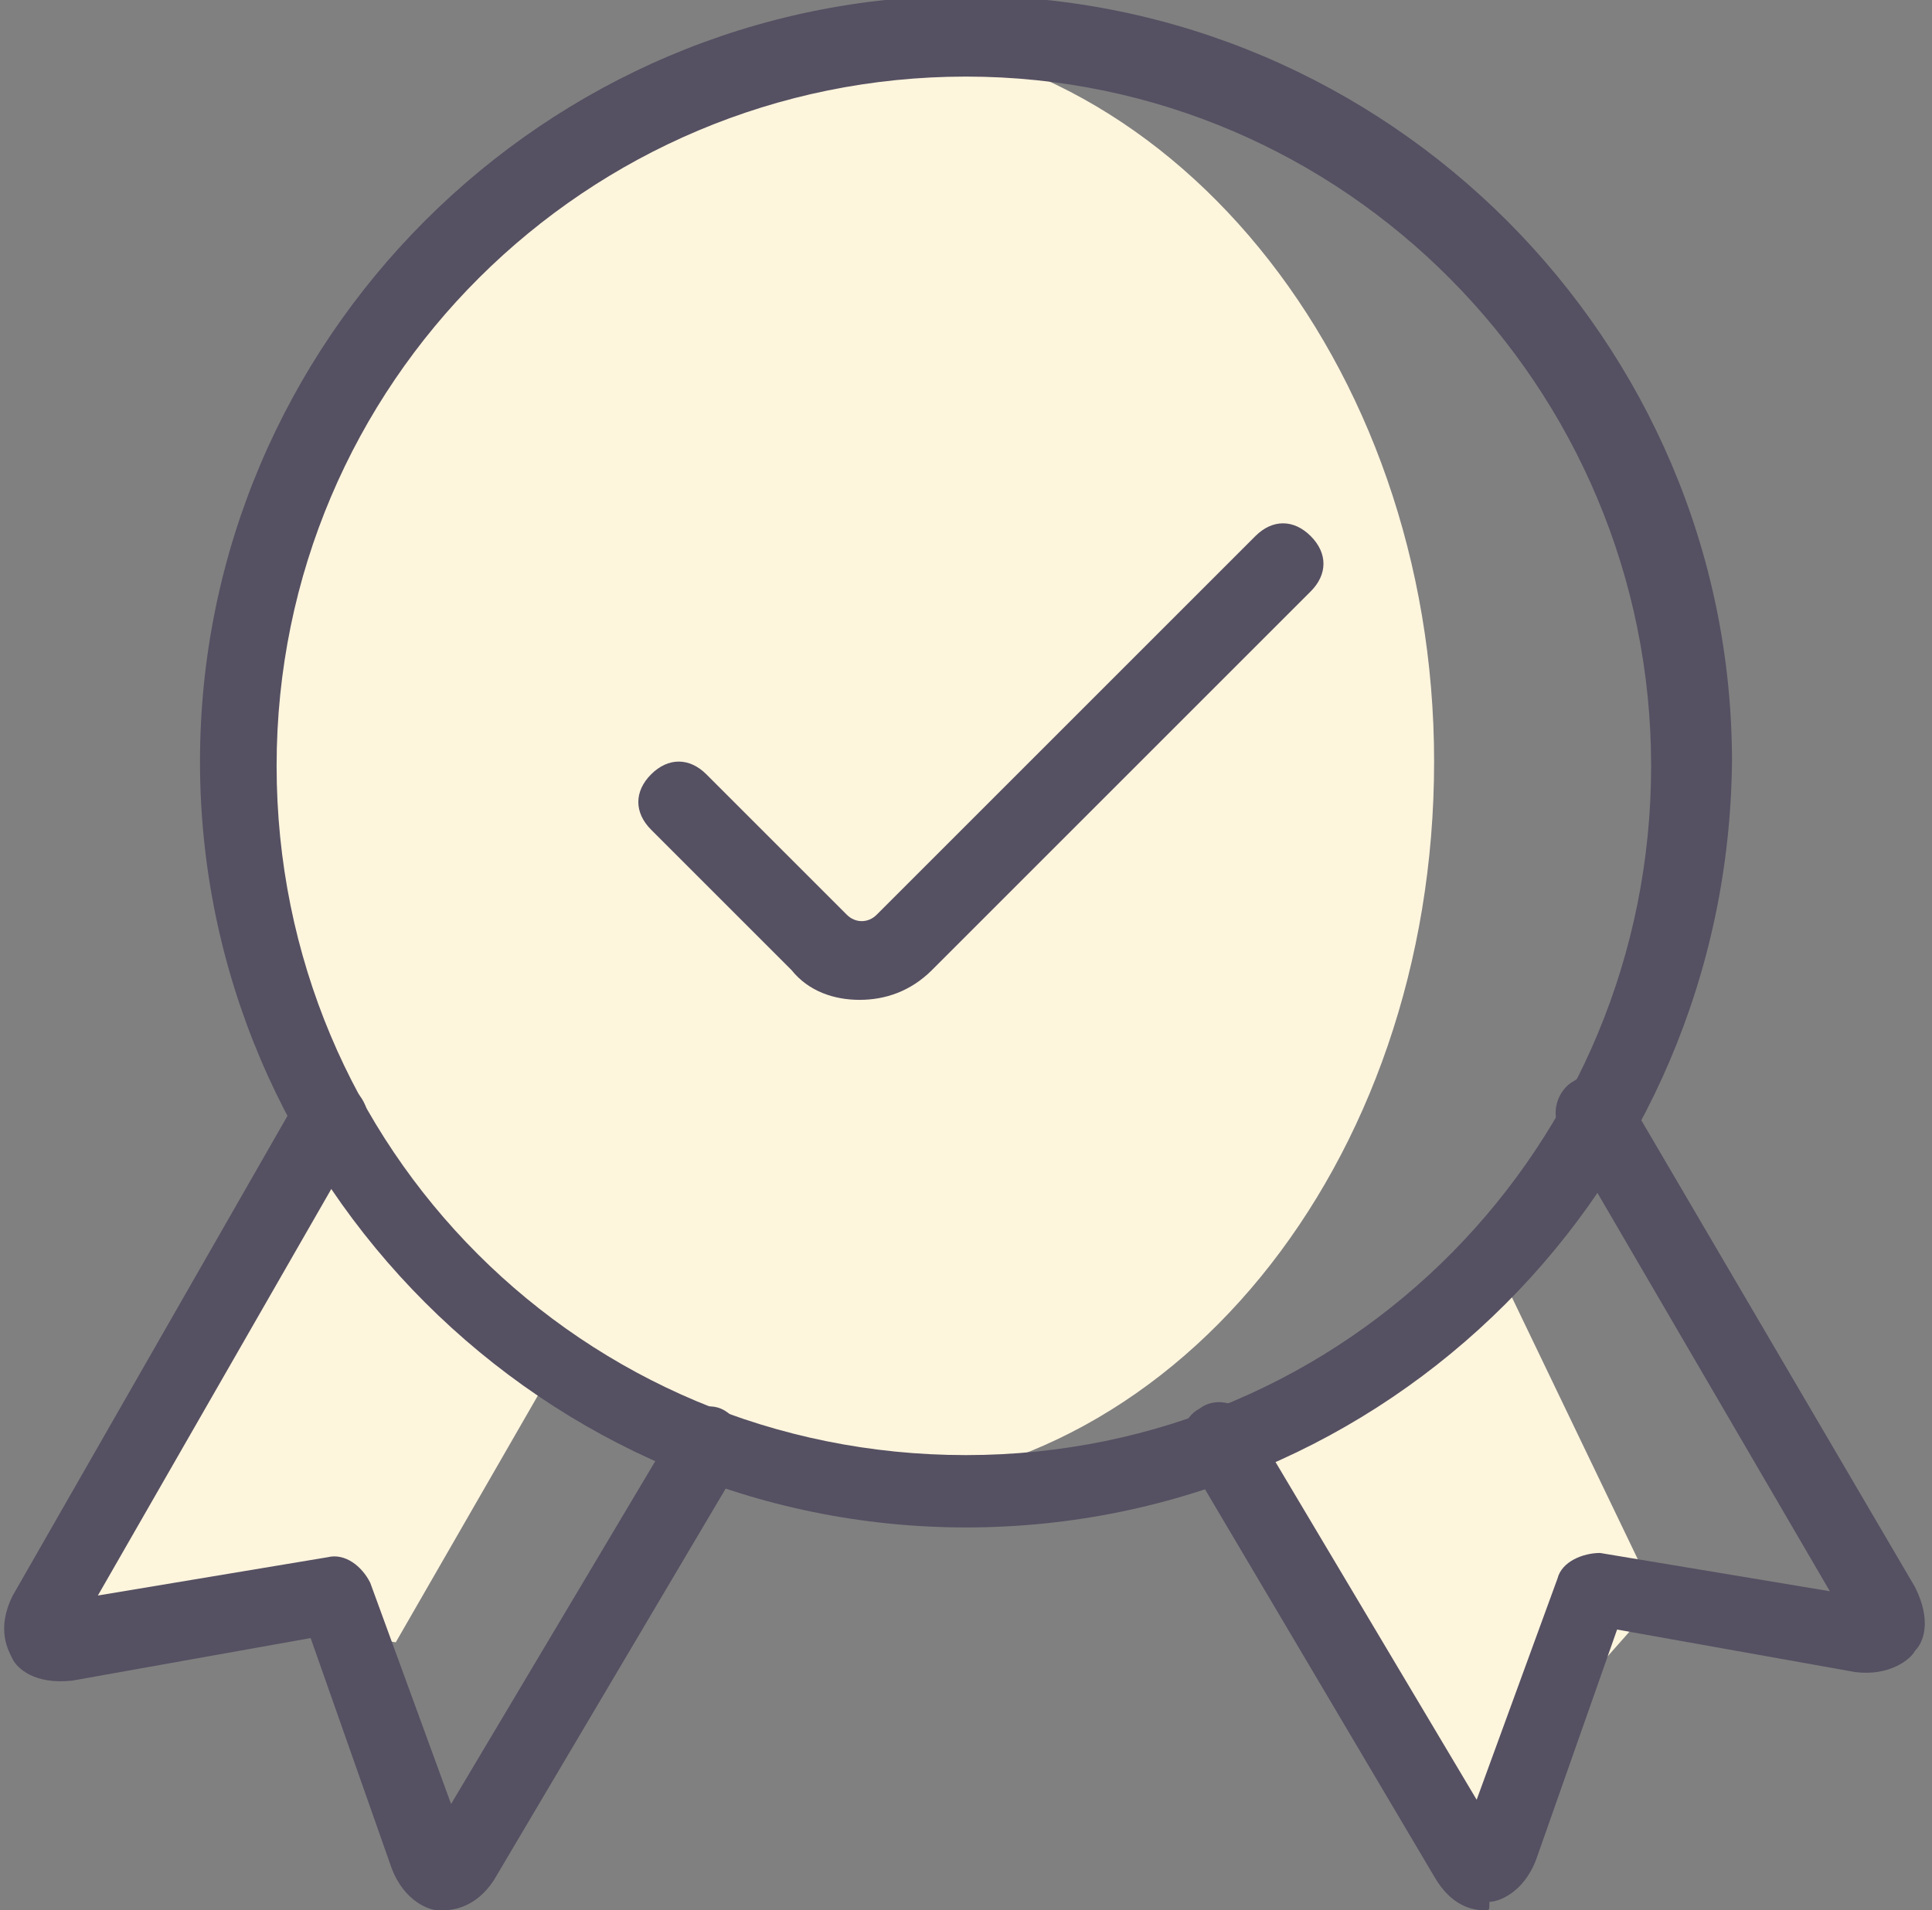 <?xml version="1.0" encoding="utf-8"?>
<!-- Generator: Adobe Illustrator 26.2.1, SVG Export Plug-In . SVG Version: 6.00 Build 0)  -->
<svg version="1.1" id="Layer_1" xmlns="http://www.w3.org/2000/svg" xmlns:xlink="http://www.w3.org/1999/xlink" x="0px" y="0px"
	 width="45.4px" height="44.9px" viewBox="0 0 45.4 44.9" style="enable-background:new 0 0 45.4 44.9;" xml:space="preserve">
<rect x="0" y="0" width="45.4" height="44.9" fill="#808080" stroke="none"/>
<style type="text/css">
	.st0{fill:#FEF5DD;}
	.st1{fill:#555062;}
</style>
<g id="Social-Medias-Rewards-Rating__x2F__Certified__x2F__certified-ribbon_00000177476224504734987690000013826395833422398911_">
	<g id="Group_143_00000065770724061927772380000001924625145511710372_">
		<g id="certified-ribbon_00000062189192342900938230000011659665100311994798_">
			<g id="Oval_62_00000049928297484247230910000008142335350433303446_">
				<path class="st0" d="M19.7,35c7.8,0,14-7.6,14-17.1c0-9.4-6.3-17.1-14-17.1c-7.8,0-14,7.6-14,17.1C5.6,27.4,11.9,35,19.7,35z"/>
			</g>
			<g id="Shape_582_00000162321222483634568320000016283956391045705399_">
				<path class="st1" d="M20.2,23.5c-0.6,0-1.2-0.2-1.6-0.7l-3.3-3.3c-0.4-0.4-0.4-0.9,0-1.3c0.4-0.4,0.9-0.4,1.3,0l3.3,3.3
					c0.2,0.2,0.5,0.2,0.7,0l8.9-8.9c0.4-0.4,0.9-0.4,1.3,0c0.4,0.4,0.4,0.9,0,1.3l-8.9,8.9C21.4,23.3,20.8,23.5,20.2,23.5z"/>
			</g>
			<g id="Shape_581_00000016073298645704854280000009623319237905376389_">
				<path class="st0" d="M35.1,29.6l3.7,7.7c0.2,0.4,0.1,0.7-0.2,0.7l-2.3,2.6l-1.8,2.9c0,0.5-0.2,0.6-0.4,0.1l-4.5-9.2"/>
			</g>
			<g id="Shape_581_00000069361323335465734060000011406631965361018284_">
				<path class="st0" d="M9.3,38.6l3.8-6.6c2.3-2.3-1.1-1.1-1.4-1l-1.4-2.6l-0.9-2.6c0-0.5-0.5-0.4-0.7,0.1L1.6,37.4"/>
			</g>
			<g id="Shape_580_00000095332078250419672220000010484003632033144762_">
				<path class="st1" d="M10.4,44.9c0,0-0.1,0-0.1,0c-0.2,0-0.8-0.2-1.1-1l-1.9-5.4l-5.6,1c-0.9,0.1-1.3-0.3-1.4-0.5
					c-0.1-0.2-0.4-0.7,0-1.5L7,25.8c0.3-0.4,0.8-0.6,1.2-0.3c0.4,0.3,0.6,0.8,0.3,1.2L2.3,37.5l5.4-0.9c0.4-0.1,0.8,0.2,1,0.6
					l1.9,5.2l5.3-8.9c0.3-0.4,0.8-0.6,1.2-0.3c0.4,0.3,0.6,0.8,0.3,1.2l-5.8,9.8C11.2,44.8,10.7,44.9,10.4,44.9z"/>
			</g>
			<g id="Shape_581_00000134969325605284646920000010846533531896851847_">
				<path class="st1" d="M34.9,44.9c-0.3,0-0.8-0.1-1.2-0.8l-5.8-9.8c-0.3-0.4-0.1-1,0.3-1.2c0.4-0.3,1-0.1,1.2,0.3l5.3,8.9l1.9-5.2
					c0.1-0.4,0.6-0.6,1-0.6l5.4,0.9l-6.3-10.8c-0.3-0.4-0.1-1,0.3-1.2c0.4-0.3,1-0.1,1.2,0.3l6.8,11.6c0.4,0.8,0.2,1.3,0,1.5
					c-0.1,0.2-0.6,0.6-1.4,0.5l-5.6-1l-1.9,5.4c-0.3,0.8-0.9,1-1.1,1C35,44.9,35,44.9,34.9,44.9z M43.6,38.4L43.6,38.4L43.6,38.4z"
					/>
			</g>
			<g id="Oval_62_00000006674411864715593250000007911023492129927575_">
				<path class="st1" d="M22.7,35.9c-9.9,0-18-8.1-18-18c0-9.9,8.1-18,18-18c9.9,0,18,8.1,18,18C40.6,27.9,32.6,35.9,22.7,35.9z
					 M22.7,1.8C13.8,1.8,6.5,9,6.5,18s7.2,16.2,16.2,16.2S38.8,26.9,38.8,18S31.6,1.8,22.7,1.8z"/>
			</g>
		</g>
	</g>
</g>
</svg>
